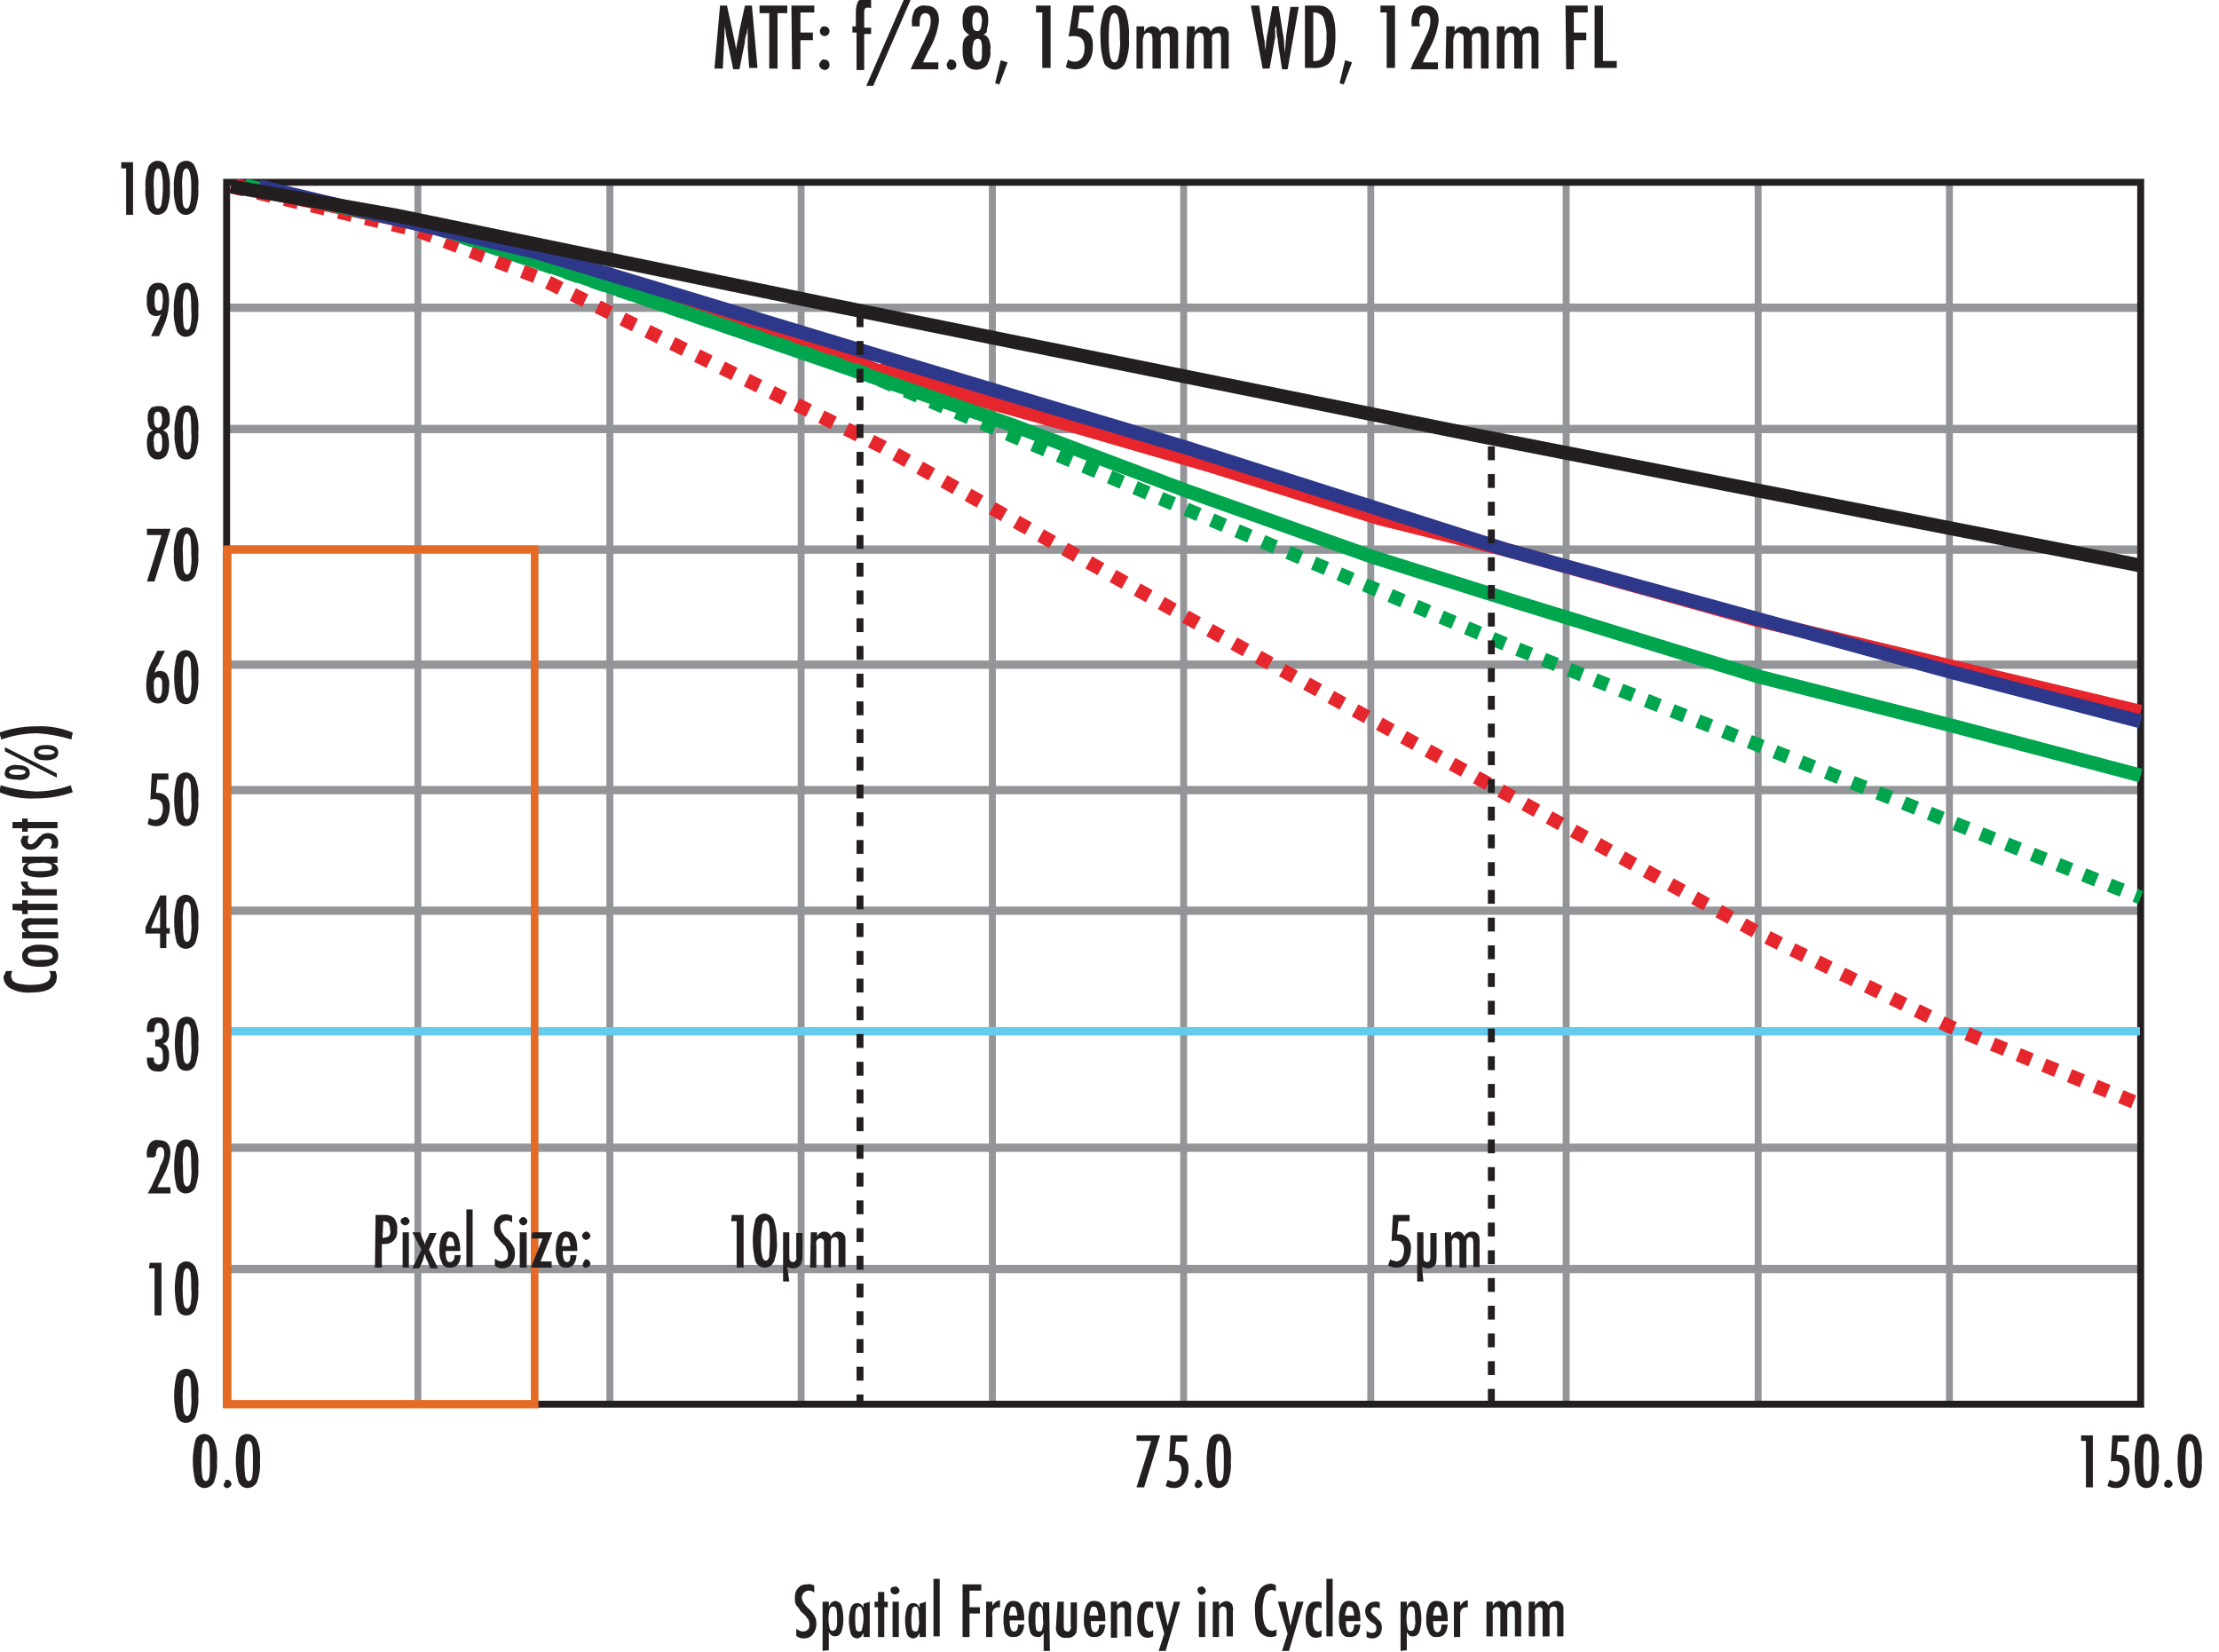 <?xml version="1.0" encoding="utf-8"?>
<!-- Generator: Adobe Illustrator 26.0.1, SVG Export Plug-In . SVG Version: 6.00 Build 0)  -->
<svg version="1.1" id="Layer_1" xmlns="http://www.w3.org/2000/svg" xmlns:xlink="http://www.w3.org/1999/xlink" x="0px" y="0px"
	 viewBox="0 0 320.2 238.4" style="enable-background:new 0 0 320.2 238.4;" xml:space="preserve">
<style type="text/css">
	.st0{fill:#D4D4D3;}
	.st1{fill:#939598;}
	.st2{fill:none;}
	.st3{fill:#231F20;}
	.st4{fill:#63CCED;}
	.st5{fill:#E46A25;}
	.st6{fill:none;stroke:#E6262C;stroke-width:1.998;stroke-miterlimit:10;}
	.st7{fill:none;stroke:#E5262D;stroke-width:1.998;stroke-miterlimit:10;stroke-dasharray:1.998,1.998;}
	.st8{fill:none;stroke:#00A54D;stroke-width:1.998;stroke-miterlimit:10;stroke-dasharray:1.998,1.998;}
	.st9{fill:none;stroke:#00A54E;stroke-width:1.998;stroke-miterlimit:10;}
	.st10{fill:none;stroke:#2D388B;stroke-width:1.998;stroke-miterlimit:10;}
	.st11{fill:none;stroke:#231F20;stroke-width:1.998;stroke-miterlimit:10;}
</style>
<g id="Layer_2_00000122706606411429766960000008157815081134959503_">
	<g id="Layer_2-2">
		<path class="st0" d="M281.3,202.6L281.3,202.6z"/>
		<rect x="280.8" y="26.4" class="st1" width="1" height="176.2"/>
		<path class="st0" d="M253.7,202.6L253.7,202.6z"/>
		<rect x="253.2" y="26.4" class="st1" width="1" height="176.2"/>
		<path class="st0" d="M226,202.6L226,202.6z"/>
		<rect x="225.5" y="26.4" class="st1" width="1" height="176.2"/>
		<path class="st0" d="M197.8,202.6L197.8,202.6z"/>
		<rect x="197.3" y="26.4" class="st1" width="1" height="176.2"/>
		<path class="st0" d="M170.8,202.6L170.8,202.6z"/>
		<rect x="170.3" y="26.4" class="st1" width="1" height="176.2"/>
		<path class="st0" d="M143.2,202.6L143.2,202.6z"/>
		<rect x="142.7" y="26.4" class="st1" width="1" height="176.2"/>
		<path class="st0" d="M115.6,202.6L115.6,202.6z"/>
		<rect x="115.1" y="26.4" class="st1" width="1" height="176.2"/>
		<path class="st0" d="M88,202.6L88,202.6z"/>
		<rect x="87.5" y="26.4" class="st1" width="1" height="176.2"/>
		<path class="st0" d="M60.4,202.6L60.4,202.6z"/>
		<rect x="59.8" y="26.4" class="st1" width="1" height="176.2"/>
		<line class="st2" x1="32.4" y1="44.4" x2="308.9" y2="44.4"/>
		<rect x="32.4" y="43.8" class="st1" width="276.4" height="1.2"/>
		<line class="st2" x1="308.9" y1="61.9" x2="32.4" y2="61.9"/>
		<rect x="32.4" y="61.3" class="st1" width="276.4" height="1.2"/>
		<line class="st2" x1="308.9" y1="79.3" x2="32.4" y2="79.3"/>
		<rect x="32.4" y="78.7" class="st1" width="276.4" height="1.2"/>
		<line class="st2" x1="308.9" y1="114" x2="32.4" y2="114"/>
		<rect x="32.4" y="113.4" class="st1" width="276.4" height="1.2"/>
		<line class="st2" x1="308.9" y1="131.4" x2="32.4" y2="131.4"/>
		<rect x="32.4" y="130.8" class="st1" width="276.4" height="1.2"/>
		<line class="st2" x1="308.9" y1="165.6" x2="32.4" y2="165.6"/>
		<rect x="32.4" y="165" class="st1" width="276.4" height="1.2"/>
		<line class="st2" x1="308.9" y1="95.9" x2="32.4" y2="95.9"/>
		<rect x="32.4" y="95.3" class="st1" width="276.4" height="1.2"/>
		<line class="st2" x1="308.9" y1="183.1" x2="32.4" y2="183.1"/>
		<rect x="32.4" y="182.5" class="st1" width="276.4" height="1.2"/>
		<path class="st3" d="M117.5,228.8v1c-0.2-0.2-0.5-0.3-0.8-0.3c-0.2,0-0.5,0.1-0.7,0.3c-0.2,0.2-0.3,0.5-0.3,0.7
			c0,0.2,0.1,0.5,0.2,0.7c0.1,0.1,0.2,0.3,0.3,0.4c0.1,0.1,0.3,0.4,0.6,0.6c0.3,0.3,0.6,0.7,0.8,1.1c0.2,0.3,0.2,0.7,0.2,1.1
			c0,0.5-0.2,1-0.5,1.4c-0.3,0.4-0.8,0.6-1.3,0.6c-0.4,0-0.8-0.1-1.1-0.4v-1c0.3,0.2,0.6,0.4,1,0.4c0.2,0,0.5-0.1,0.7-0.3
			c0.2-0.2,0.2-0.5,0.2-0.8c0-0.3-0.1-0.5-0.2-0.7c-0.1-0.1-0.2-0.2-0.3-0.4l-0.4-0.4c-0.3-0.2-0.5-0.5-0.6-0.7
			c-0.1-0.2-0.3-0.3-0.4-0.5c-0.2-0.3-0.2-0.7-0.2-1.1c0-0.5,0.1-1,0.5-1.4c0.3-0.4,0.8-0.5,1.2-0.5
			C116.8,228.5,117.2,228.6,117.5,228.8z"/>
		<path class="st3" d="M118.7,238.2v-7.1h0.9v0.7c0.1-0.2,0.2-0.4,0.4-0.6c0.2-0.1,0.3-0.2,0.5-0.2c0.4,0,0.8,0.3,0.9,0.6
			c0.2,0.6,0.3,1.3,0.3,2c0,0.7-0.1,1.3-0.3,1.9c-0.2,0.4-0.5,0.6-0.9,0.6c-0.3,0-0.5-0.1-0.7-0.3c-0.1-0.1-0.1-0.2-0.2-0.3v2.6
			L118.7,238.2z M120.8,233.6c0-0.5,0-0.9-0.1-1.4c0-0.2-0.2-0.4-0.5-0.4c-0.2,0-0.4,0.1-0.5,0.4c-0.2,0.9-0.2,1.8,0,2.7
			c0.1,0.3,0.2,0.4,0.5,0.4c0.2,0,0.4-0.2,0.5-0.4C120.8,234.5,120.8,234.1,120.8,233.6L120.8,233.6z"/>
		<path class="st3" d="M125.5,231.1v5.1h-0.9v-0.6c-0.1,0.2-0.2,0.4-0.4,0.6c-0.2,0.1-0.3,0.2-0.5,0.2c-0.4,0-0.8-0.3-0.9-0.6
			c-0.2-0.6-0.3-1.3-0.3-2c0-0.7,0.1-1.3,0.3-1.9c0.2-0.4,0.5-0.6,0.9-0.6c0.4,0,0.8,0.3,0.9,0.7v-0.6L125.5,231.1z M123.4,233.6
			c0,0.5,0,0.9,0.1,1.4c0,0.2,0.2,0.4,0.5,0.4c0.2,0,0.4-0.1,0.4-0.4c0.1-0.4,0.2-0.9,0.2-1.4c0-0.5,0-0.9-0.2-1.4
			c-0.1-0.3-0.2-0.4-0.4-0.4c-0.2,0-0.4,0.2-0.5,0.4C123.4,232.7,123.4,233.1,123.4,233.6z"/>
		<path class="st3" d="M126.7,229.7h0.9v1.4h0.5v0.8h-0.5v4.3h-0.9v-4.3h-0.5v-0.8h0.5L126.7,229.7z"/>
		<path class="st3" d="M129.2,228.9c0.2,0,0.3,0.1,0.4,0.2c0.1,0.1,0.2,0.3,0.2,0.4c0,0.2-0.1,0.3-0.2,0.4c-0.3,0.2-0.6,0.2-0.9,0
			c-0.1-0.1-0.2-0.3-0.2-0.5c0-0.2,0.1-0.3,0.2-0.4C128.9,229,129.1,228.9,129.2,228.9z M128.8,231.1h0.9v5.1h-0.9V231.1z"/>
		<path class="st3" d="M133.6,231.1v5.1h-0.9v-0.6c-0.1,0.2-0.2,0.4-0.4,0.6c-0.2,0.1-0.3,0.2-0.5,0.2c-0.4,0-0.8-0.3-0.9-0.6
			c-0.2-0.6-0.3-1.3-0.3-2c0-0.7,0.1-1.3,0.3-1.9c0.2-0.4,0.5-0.6,0.9-0.6c0.4,0,0.8,0.3,0.9,0.7v-0.6L133.6,231.1z M131.5,233.6
			c0,0.5,0,0.9,0.1,1.4c0,0.2,0.2,0.4,0.5,0.4c0.2,0,0.4-0.1,0.4-0.4c0.1-0.4,0.2-0.9,0.1-1.4c0-0.5,0-0.9-0.1-1.4
			c-0.1-0.3-0.2-0.4-0.4-0.4s-0.4,0.1-0.5,0.4C131.6,232.7,131.5,233.1,131.5,233.6z"/>
		<path class="st3" d="M134.7,227.8h0.9v8.3h-0.9V227.8z"/>
		<path class="st3" d="M138.9,228.6h2.7v0.9h-1.7v2.4h1.5v0.9h-1.5v3.4h-1V228.6z"/>
		<path class="st3" d="M142.3,231.1h0.9v0.6c0.1-0.2,0.3-0.4,0.5-0.6c0.2-0.1,0.4-0.2,0.6-0.2v1h-0.2c-0.3,0-0.5,0.1-0.7,0.3
			c-0.2,0.3-0.3,0.6-0.2,0.9v3.1h-0.9L142.3,231.1z"/>
		<path class="st3" d="M146.9,234.4h0.9c-0.1,1.2-0.6,1.8-1.5,1.8c-0.2,0-0.5,0-0.7-0.1c-0.2-0.1-0.4-0.3-0.5-0.5
			c-0.1-0.2-0.2-0.5-0.2-0.8c-0.1-0.4-0.1-0.8-0.1-1.2c0-0.7,0.1-1.4,0.4-2c0.2-0.4,0.7-0.7,1.1-0.6c1,0,1.5,0.9,1.5,2.7v0.1h-2.1
			c0,1.1,0.2,1.6,0.6,1.6S146.9,235.1,146.9,234.4z M146.8,233.1c0-0.3-0.1-0.7-0.2-1c-0.1-0.2-0.2-0.3-0.4-0.3
			c-0.2,0-0.4,0.1-0.4,0.3c-0.1,0.3-0.2,0.7-0.2,1H146.8z"/>
		<path class="st3" d="M151.5,238.2h-0.9v-2.6c-0.1,0.1-0.1,0.2-0.2,0.3c-0.1,0.1-0.1,0.1-0.2,0.2c-0.1,0-0.1,0.1-0.2,0.1
			c-0.1,0-0.2,0-0.3,0c-0.4,0-0.8-0.2-1-0.6c-0.2-0.6-0.3-1.3-0.3-1.9c0-0.7,0.1-1.4,0.3-2c0.1-0.4,0.5-0.6,0.9-0.6
			c0.2,0,0.4,0,0.5,0.2c0.2,0.2,0.3,0.4,0.4,0.6v-0.7h0.9L151.5,238.2z M149.4,233.6c0,0.5,0,0.9,0.1,1.4c0,0.2,0.2,0.4,0.5,0.4
			c0.2,0,0.4-0.1,0.4-0.4c0.1-0.4,0.2-0.9,0.1-1.4c0-0.5,0-0.9-0.1-1.4c-0.1-0.3-0.2-0.4-0.4-0.4c-0.2,0-0.4,0.2-0.5,0.4
			C149.4,232.7,149.4,233.1,149.4,233.6z"/>
		<path class="st3" d="M152.6,231.1h0.9v3.4c0,0.2,0,0.5,0.1,0.7c0.1,0.1,0.3,0.2,0.4,0.2c0.2,0,0.3,0,0.4-0.2
			c0.1-0.2,0.2-0.4,0.1-0.6v-3.4h0.9v3c0,0.5,0,1-0.1,1.4c-0.3,0.5-0.8,0.8-1.4,0.7c-0.4,0.1-0.9-0.1-1.2-0.4
			c-0.3-0.4-0.4-0.9-0.3-1.4L152.6,231.1z"/>
		<path class="st3" d="M158.6,234.4h0.9c-0.1,1.2-0.6,1.8-1.5,1.8c-0.2,0-0.5,0-0.7-0.1c-0.2-0.1-0.4-0.3-0.5-0.5
			c-0.1-0.3-0.2-0.5-0.3-0.8c-0.1-0.4-0.1-0.8-0.1-1.2c0-0.7,0.1-1.4,0.4-2c0.2-0.4,0.7-0.7,1.2-0.6c1,0,1.5,0.9,1.5,2.7v0.2h-2.1
			c0,1.1,0.2,1.6,0.6,1.6S158.6,235.1,158.6,234.4z M158.5,233.1c0-0.3-0.1-0.7-0.2-1c-0.1-0.2-0.3-0.3-0.6-0.3
			c-0.1,0-0.2,0.1-0.3,0.3c-0.1,0.3-0.2,0.7-0.2,1H158.5z"/>
		<path class="st3" d="M160.3,231.1h0.9v0.6c0.2-0.4,0.6-0.6,1-0.7c0.4,0,0.7,0.2,0.9,0.5c0.1,0.3,0.2,0.7,0.1,1v3.6h-0.9v-3.4
			c0-0.2,0-0.5-0.1-0.7c-0.1-0.1-0.2-0.1-0.4-0.1c-0.1,0-0.2,0-0.3,0.1c-0.1,0-0.1,0.1-0.2,0.2c-0.1,0.1-0.1,0.2-0.1,0.3
			c0,0.2,0,0.3,0,0.5v3.3h-0.9L160.3,231.1z"/>
		<path class="st3" d="M166.4,231.2v0.9c-0.1-0.1-0.3-0.2-0.5-0.2c-0.5,0-0.8,0.6-0.8,1.7s0.2,1.8,0.8,1.8c0.2,0,0.3-0.1,0.5-0.2
			v0.9c-0.2,0.1-0.5,0.2-0.8,0.2c-1,0-1.5-0.9-1.5-2.6c0-0.7,0.1-1.4,0.4-2c0.2-0.4,0.7-0.7,1.1-0.6
			C166,231,166.2,231.1,166.4,231.2z"/>
		<path class="st3" d="M166.7,231.1h1l0.8,3.5l0.9-3.5h0.9l-2.1,7.1h-1l0.8-2.5L166.7,231.1z"/>
		<path class="st3" d="M173.4,228.9c0.2,0,0.3,0.1,0.4,0.2c0.1,0.1,0.2,0.3,0.2,0.4c0,0.2-0.1,0.3-0.2,0.4c-0.1,0.1-0.3,0.2-0.4,0.2
			c-0.2,0-0.3-0.1-0.4-0.2c-0.1-0.1-0.2-0.3-0.2-0.5c0-0.2,0.1-0.3,0.2-0.4C173.1,229,173.3,228.9,173.4,228.9z M173,231.1h0.9v5.1
			h-0.9L173,231.1z"/>
		<path class="st3" d="M175,231.1h0.9v0.6c0.2-0.4,0.6-0.6,1-0.7c0.4,0,0.7,0.2,0.9,0.5c0.1,0.3,0.2,0.7,0.1,1v3.6H177v-3.4
			c0-0.2,0-0.5-0.1-0.7c-0.1-0.1-0.3-0.2-0.4-0.2c-0.1,0-0.2,0-0.3,0.1c-0.1,0-0.1,0.1-0.2,0.2c-0.1,0.1-0.1,0.2-0.1,0.3
			c0,0.2,0,0.3,0,0.5v3.3h-0.9L175,231.1z"/>
		<path class="st3" d="M184.1,228.7v0.9c-0.2-0.1-0.4-0.2-0.6-0.2c-0.2,0-0.4,0.1-0.6,0.2c-0.2,0.1-0.3,0.3-0.4,0.6
			c-0.1,0.3-0.2,0.6-0.2,0.9c-0.1,0.4-0.1,0.9-0.1,1.4c0,1.9,0.5,2.8,1.4,2.8c0.2,0,0.4-0.1,0.6-0.2v0.9c-0.3,0.1-0.5,0.2-0.8,0.2
			c-1.5,0-2.3-1.2-2.3-3.7c-0.1-1,0.1-2.1,0.6-3c0.3-0.6,1-1,1.7-1C183.6,228.5,183.8,228.6,184.1,228.7z"/>
		<path class="st3" d="M184.4,231.1h1.1l0.7,3.5l0.9-3.5h1l-2.1,7.1h-1l0.8-2.5L184.4,231.1z"/>
		<path class="st3" d="M190.7,231.2v0.9c-0.1-0.1-0.3-0.2-0.5-0.2c-0.5,0-0.8,0.6-0.8,1.7s0.2,1.8,0.8,1.8c0.2,0,0.3-0.1,0.5-0.2
			v0.9c-0.2,0.1-0.5,0.2-0.8,0.2c-1,0-1.5-0.9-1.5-2.6c0-0.7,0.1-1.4,0.4-2c0.2-0.4,0.7-0.7,1.1-0.6
			C190.2,231,190.4,231.1,190.7,231.2z"/>
		<path class="st3" d="M191.4,227.8h0.9v8.3h-0.9V227.8z"/>
		<path class="st3" d="M195.4,234.4h0.9c-0.1,1.2-0.6,1.8-1.5,1.8c-0.2,0-0.5,0-0.7-0.1c-0.2-0.1-0.4-0.3-0.5-0.5
			c-0.1-0.3-0.2-0.5-0.3-0.8c-0.1-0.4-0.1-0.8-0.1-1.2c0-0.7,0.1-1.4,0.4-2c0.2-0.4,0.7-0.7,1.2-0.6c1,0,1.5,0.9,1.5,2.7v0.2h-2.1
			c0,1.1,0.2,1.6,0.6,1.6S195.4,235.1,195.4,234.4z M195.4,233.1c0-0.3-0.1-0.7-0.2-1c-0.1-0.2-0.3-0.3-0.6-0.3
			c-0.1,0-0.2,0.1-0.3,0.3c-0.1,0.3-0.2,0.7-0.2,1H195.4z"/>
		<path class="st3" d="M199.1,231.2v0.9c-0.2-0.2-0.5-0.2-0.7-0.2c-0.1,0-0.2,0-0.2,0c-0.1,0-0.1,0.1-0.2,0.1
			c-0.1,0.1-0.1,0.1-0.1,0.2c0,0.1,0,0.1-0.1,0.2c0,0.2,0.2,0.5,0.7,0.9l0.4,0.4c0.1,0.1,0.2,0.2,0.3,0.3c0.1,0.2,0.2,0.5,0.2,0.8
			c0,0.4-0.1,0.9-0.4,1.2c-0.3,0.3-0.6,0.4-1,0.4c-0.3,0-0.6-0.1-0.8-0.2v-0.9c0.2,0.2,0.5,0.3,0.8,0.3c0.3,0,0.6-0.2,0.6-0.5
			c0-0.1,0-0.1,0-0.2c0-0.1,0-0.3-0.1-0.4c0-0.1-0.1-0.1-0.2-0.2c-0.1-0.1-0.2-0.2-0.3-0.2c-0.3-0.2-0.6-0.5-0.8-0.8
			c-0.1-0.2-0.2-0.5-0.2-0.8c0-0.4,0.1-0.7,0.4-1c0.3-0.3,0.6-0.4,1-0.4C198.5,231,198.8,231.1,199.1,231.2z"/>
		<path class="st3" d="M202.1,238.2v-7.1h0.9v0.7c0.1-0.2,0.2-0.4,0.4-0.6c0.2-0.1,0.3-0.2,0.5-0.2c0.4,0,0.8,0.3,0.9,0.6
			c0.2,0.6,0.3,1.3,0.3,2c0,0.7-0.1,1.3-0.3,1.9c-0.2,0.4-0.5,0.6-0.9,0.6c-0.2,0-0.4,0-0.5-0.1c-0.1-0.1-0.1-0.1-0.2-0.2
			c-0.1-0.1-0.1-0.2-0.2-0.3v2.6L202.1,238.2z M204.2,233.6c0-0.5,0-0.9-0.1-1.4c0-0.2-0.2-0.4-0.5-0.4c-0.2,0-0.4,0.1-0.5,0.4
			c-0.2,0.9-0.2,1.8,0,2.7c0.1,0.3,0.2,0.4,0.5,0.4s0.4-0.1,0.5-0.4C204.2,234.5,204.3,234.1,204.2,233.6L204.2,233.6z"/>
		<path class="st3" d="M208,234.4h0.9c-0.1,1.2-0.6,1.8-1.5,1.8c-0.2,0-0.5,0-0.7-0.1c-0.2-0.1-0.4-0.3-0.5-0.5
			c-0.1-0.3-0.2-0.5-0.3-0.8c-0.1-0.4-0.1-0.8-0.1-1.2c0-0.7,0.1-1.4,0.4-2c0.2-0.4,0.7-0.7,1.2-0.6c1,0,1.5,0.9,1.5,2.7v0.2h-2.1
			c0,1.1,0.2,1.6,0.6,1.6S208,235.1,208,234.4z M208,233.1c0-0.3-0.1-0.7-0.2-1c-0.1-0.2-0.2-0.3-0.4-0.3c-0.2,0-0.3,0.1-0.4,0.3
			c-0.1,0.3-0.2,0.7-0.2,1H208z"/>
		<path class="st3" d="M209.8,231.1h0.9v0.6c0.1-0.2,0.3-0.4,0.5-0.6c0.2-0.1,0.4-0.2,0.6-0.2v1h-0.2c-0.3,0-0.5,0.1-0.7,0.3
			c-0.2,0.3-0.2,0.6-0.2,0.9v3.1h-0.9L209.8,231.1z"/>
		<path class="st3" d="M214.5,231.1h0.9v0.6c0.2-0.4,0.6-0.7,1-0.7c0.4,0,0.8,0.3,0.9,0.7c0.2-0.4,0.6-0.7,1.1-0.7
			c0.5-0.1,1,0.3,1.1,0.9c0,0.1,0,0.1,0,0.2v4h-0.9v-3.3c0-0.3,0-0.5-0.1-0.8c-0.1-0.1-0.2-0.2-0.4-0.2c-0.2,0-0.4,0.1-0.5,0.2
			c-0.1,0.2-0.1,0.5-0.1,0.8v3.3h-1v-3.3c0-0.1,0-0.3,0-0.4c0-0.1,0-0.2-0.1-0.3c0-0.1-0.1-0.1-0.2-0.2c-0.2-0.1-0.5,0-0.7,0.2
			c-0.1,0.2-0.2,0.5-0.1,0.7v3.3h-0.9L214.5,231.1z"/>
		<path class="st3" d="M220.6,231.1h0.9v0.6c0.2-0.4,0.6-0.7,1-0.7c0.4,0,0.8,0.3,0.9,0.7c0.2-0.4,0.6-0.7,1.1-0.7
			c0.5-0.1,1,0.3,1.1,0.9c0,0.1,0,0.1,0,0.2v4h-0.9v-3.3c0-0.3,0-0.5-0.1-0.8c-0.1-0.1-0.2-0.2-0.4-0.2c-0.2,0-0.4,0.1-0.5,0.2
			c-0.1,0.2-0.1,0.5-0.1,0.8v3.3h-1v-3.3c0-0.2,0-0.3,0-0.4c0-0.1,0-0.2-0.1-0.3c0-0.1-0.1-0.1-0.2-0.2c-0.2-0.1-0.5,0-0.7,0.2
			c-0.1,0.2-0.2,0.5-0.1,0.7v3.3h-0.9L220.6,231.1z"/>
		<path class="st3" d="M0.9,140.1h0.9c-0.1,0.2-0.2,0.4-0.2,0.7c0,0.2,0.1,0.4,0.2,0.6c0.1,0.2,0.3,0.3,0.5,0.4
			c0.3,0.1,0.6,0.2,0.9,0.2c0.4,0.1,0.9,0.1,1.3,0.1c1.9,0,2.8-0.5,2.8-1.4c0-0.2-0.1-0.4-0.2-0.6h0.9c0.1,0.3,0.2,0.5,0.2,0.8
			c0,1.5-1.2,2.3-3.7,2.3c-1,0.1-2.1-0.1-3-0.6c-0.6-0.3-1-1-1-1.7C0.7,140.6,0.7,140.4,0.9,140.1z"/>
		<path class="st3" d="M5.8,136.3c1.7,0,2.6,0.5,2.6,1.6s-0.9,1.6-2.6,1.6s-2.6-0.5-2.6-1.6c0-0.2,0-0.5,0.2-0.7
			c0.1-0.2,0.3-0.4,0.5-0.5c0.3-0.1,0.5-0.2,0.8-0.3C5,136.3,5.4,136.3,5.8,136.3z M5.8,137.3c-0.5,0-0.9,0-1.4,0.1
			c-0.2,0-0.4,0.2-0.4,0.5c0,0.2,0.1,0.4,0.4,0.5c0.4,0.1,0.9,0.2,1.4,0.1c0.5,0,0.9,0,1.4-0.1c0.3-0.1,0.4-0.2,0.4-0.5
			c0-0.2-0.2-0.4-0.4-0.5C6.7,137.3,6.2,137.3,5.8,137.3L5.8,137.3z"/>
		<path class="st3" d="M3.2,135.4v-0.9h0.6c-0.4-0.2-0.6-0.6-0.7-1c0-0.4,0.2-0.7,0.5-0.9c0.3-0.1,0.7-0.2,1.1-0.1h3.6v0.9H4.9
			c-0.2,0-0.5,0-0.7,0.1c-0.2,0.1-0.2,0.2-0.2,0.4c0,0.1,0,0.2,0.1,0.3c0,0.1,0.1,0.1,0.2,0.2c0.1,0.1,0.2,0.1,0.3,0.1
			c0.2,0,0.3,0,0.5,0h3.3v0.9L3.2,135.4z"/>
		<path class="st3" d="M1.8,131.3v-0.9h1.4v-0.5H4v0.5h4.3v0.9H4v0.6H3.2v-0.5L1.8,131.3z"/>
		<path class="st3" d="M3.2,129.2v-0.9h0.6c-0.2-0.1-0.4-0.3-0.6-0.5c-0.1-0.2-0.2-0.4-0.2-0.6h1c0,0.1,0,0.1,0,0.2
			c0,0.3,0.1,0.5,0.3,0.7c0.3,0.2,0.6,0.2,0.9,0.2h3v0.9H3.2z"/>
		<path class="st3" d="M3.2,123.6h5.1v0.9H7.6c0.2,0.1,0.4,0.2,0.6,0.4c0.1,0.2,0.2,0.3,0.2,0.5c0,0.4-0.3,0.8-0.6,0.9
			c-0.6,0.2-1.3,0.3-2,0.3c-0.7,0-1.3-0.1-1.9-0.3c-0.4-0.2-0.6-0.5-0.6-0.9c0-0.4,0.3-0.8,0.7-0.9H3.2V123.6z M5.7,125.7
			c0.5,0,0.9,0,1.4-0.1c0.2,0,0.4-0.2,0.4-0.5c0-0.2-0.1-0.4-0.4-0.5c-0.4-0.1-0.9-0.2-1.3-0.1c-0.5,0-0.9,0-1.4,0.1
			c-0.3,0.1-0.4,0.2-0.4,0.5c0,0.2,0.2,0.4,0.4,0.5C4.8,125.7,5.3,125.7,5.7,125.7z"/>
		<path class="st3" d="M3.3,120.6h0.9C4.1,120.8,4,121,4,121.3c0,0.1,0,0.2,0,0.2c0,0.1,0.1,0.1,0.1,0.2c0.1,0.1,0.1,0.1,0.2,0.1
			c0.1,0,0.1,0,0.2,0c0.2,0,0.5-0.2,0.9-0.7c0.1-0.2,0.2-0.3,0.4-0.4c0.1-0.1,0.2-0.2,0.3-0.3c0.2-0.1,0.5-0.2,0.8-0.2
			c0.4,0,0.8,0.1,1.1,0.4c0.3,0.3,0.4,0.6,0.4,1c0,0.3-0.1,0.6-0.2,0.8H7.2c0.2-0.2,0.3-0.5,0.3-0.8c0-0.3-0.2-0.6-0.5-0.6
			c-0.1,0-0.1,0-0.2,0c-0.1,0-0.3,0-0.4,0.1c-0.1,0-0.1,0.1-0.2,0.2c-0.1,0.1-0.2,0.2-0.2,0.3c-0.2,0.3-0.5,0.6-0.8,0.8
			c-0.2,0.1-0.5,0.2-0.8,0.2c-0.4,0-0.7-0.1-1-0.4c-0.3-0.3-0.4-0.6-0.4-1C3.1,121.1,3.2,120.8,3.3,120.6z"/>
		<path class="st3" d="M1.8,119.5v-0.9h1.4v-0.5H4v0.5h4.3v0.9H4v0.5H3.2v-0.5H1.8z"/>
		<path class="st3" d="M-0.1,114.3l0.2-1c1.6,0.5,3.3,0.8,5,0.9c1.7,0,3.5-0.3,5.1-0.9l0.3,1c-1.7,0.6-3.5,0.9-5.3,0.9
			C3.4,115.3,1.6,115-0.1,114.3z"/>
		<path class="st3" d="M2.5,110.4c1.2,0,1.8,0.4,1.8,1.1c0,0.3-0.1,0.6-0.4,0.8c-0.4,0.2-0.9,0.3-1.4,0.2c-0.5,0-0.9-0.1-1.4-0.2
			c-0.3-0.2-0.5-0.5-0.4-0.8c0-0.3,0.2-0.7,0.4-0.8C1.6,110.4,2.1,110.3,2.5,110.4z M0.7,108.4v-0.6l7.5,3.8v0.6L0.7,108.4z
			 M2.5,111c-0.3,0-0.6,0-0.9,0.1c-0.2,0.1-0.3,0.2-0.3,0.3s0.1,0.2,0.3,0.3c0.3,0.1,0.6,0.1,0.9,0.1c0.3,0,0.6,0,0.9-0.1
			c0.2-0.1,0.3-0.2,0.3-0.3s-0.1-0.2-0.3-0.3C3.1,111.1,2.8,111,2.5,111z M6.7,107.5c1.2,0,1.7,0.4,1.7,1.1c0,0.3-0.1,0.6-0.4,0.8
			c-0.4,0.2-0.9,0.3-1.3,0.3c-1.2,0-1.8-0.3-1.8-1.1S5.5,107.5,6.7,107.5z M6.7,108.1c-0.3,0-0.6,0-0.9,0.1
			c-0.2,0.1-0.3,0.2-0.3,0.3s0.1,0.2,0.3,0.3c0.3,0.1,0.6,0.1,0.9,0.1c0.3,0,0.6,0,0.9-0.1c0.2-0.1,0.3-0.2,0.3-0.3
			S7.4,108.1,6.7,108.1L6.7,108.1z"/>
		<path class="st3" d="M10.5,105.7l-0.2,1c-1.6-0.5-3.3-0.8-4.9-0.9c-1.8,0-3.5,0.3-5.2,0.9l-0.3-1c1.7-0.6,3.5-0.9,5.3-0.9
			C7,104.7,8.8,105,10.5,105.7z"/>
		<path class="st3" d="M28.6,201.5c0.1,1-0.1,2-0.4,2.9c-0.3,0.7-1.2,1.1-1.9,0.8c-0.3-0.1-0.6-0.4-0.8-0.8c-0.5-2-0.5-4,0-6
			c0.3-0.7,1.1-1.1,1.9-0.8c0.3,0.1,0.6,0.4,0.7,0.7C28.6,199.3,28.7,200.4,28.6,201.5z M27.6,201.5c0-0.8,0-1.6-0.1-2.4
			c-0.1-0.4-0.3-0.6-0.5-0.6s-0.4,0.2-0.5,0.6c-0.2,1.5-0.2,3.1,0,4.6c0.1,0.4,0.3,0.6,0.5,0.6s0.4-0.2,0.5-0.6
			C27.6,203,27.7,202.2,27.6,201.5L27.6,201.5z"/>
		<path class="st3" d="M31.3,210.9c0.1,1-0.1,2-0.4,2.9c-0.3,0.7-1.2,1.1-1.9,0.8c-0.3-0.1-0.6-0.4-0.8-0.8c-0.5-2-0.5-4,0-6
			c0.2-0.6,0.7-0.9,1.3-0.9c0.5,0,1,0.3,1.3,0.8C31.3,208.7,31.4,209.8,31.3,210.9z M30.3,210.9c0-0.8,0-1.6-0.1-2.4
			c-0.1-0.4-0.3-0.6-0.5-0.6s-0.4,0.2-0.5,0.6c-0.2,1.5-0.2,3.1,0,4.6c0.1,0.4,0.3,0.6,0.5,0.6s0.4-0.2,0.5-0.6
			C30.3,212.4,30.3,211.7,30.3,210.9L30.3,210.9z"/>
		<path class="st3" d="M32.8,213.5c0.2,0,0.3,0.1,0.4,0.2c0.1,0.1,0.2,0.3,0.2,0.4c0,0.2-0.1,0.3-0.2,0.4c-0.1,0.1-0.3,0.2-0.4,0.2
			c-0.1,0-0.2,0-0.2,0c-0.1-0.1-0.3-0.2-0.3-0.3c0-0.1,0-0.2,0-0.2c0-0.2,0.1-0.3,0.2-0.4C32.4,213.6,32.6,213.5,32.8,213.5z"/>
		<path class="st3" d="M37.5,210.9c0.1,1-0.1,2-0.4,2.9c-0.3,0.7-1.2,1.1-1.9,0.8c-0.3-0.1-0.6-0.4-0.8-0.8c-0.5-2-0.5-4,0-6
			c0.2-0.6,0.7-0.9,1.3-0.9c0.5,0,1,0.3,1.3,0.8C37.5,208.7,37.6,209.8,37.5,210.9z M36.5,210.9c0-0.8,0-1.6-0.1-2.4
			c-0.1-0.4-0.3-0.6-0.5-0.6s-0.4,0.2-0.5,0.6c-0.2,1.5-0.2,3.1,0,4.6c0.1,0.4,0.3,0.6,0.5,0.6s0.4-0.2,0.5-0.6
			C36.5,212.4,36.5,211.7,36.5,210.9L36.5,210.9z"/>
		<path class="st3" d="M164,207.1h3.4l-2.3,7.5H164l2.1-6.7H164V207.1z"/>
		<path class="st3" d="M168.9,207.1h2.4v0.9h-1.6l-0.2,1.9h0.1c0.3,0,0.5,0,0.8,0.1c0.2,0.1,0.4,0.2,0.6,0.4
			c0.2,0.2,0.3,0.4,0.4,0.7c0.1,0.3,0.1,0.6,0.1,0.9c0,0.7-0.2,1.4-0.6,2c-0.4,0.5-0.9,0.7-1.5,0.7c-0.4,0-0.8-0.1-1.2-0.3l0.3-0.9
			c0.3,0.2,0.6,0.2,0.9,0.3c0.3,0,0.6-0.2,0.8-0.4c0.2-0.4,0.3-0.8,0.3-1.2c0-1-0.4-1.4-1.2-1.4c-0.2,0-0.4,0-0.6,0.1L168.9,207.1z"
			/>
		<path class="st3" d="M172.9,213.5c0.2,0,0.3,0.1,0.4,0.2c0.1,0.1,0.2,0.3,0.2,0.4c0,0.2-0.1,0.3-0.2,0.4c-0.1,0.1-0.3,0.2-0.4,0.2
			c-0.1,0-0.2,0-0.2,0c-0.1-0.1-0.3-0.2-0.3-0.3c0-0.1,0-0.2,0-0.2c0-0.2,0.1-0.3,0.2-0.4C172.6,213.6,172.7,213.5,172.9,213.5z"/>
		<path class="st3" d="M177.6,210.9c0.1,1-0.1,2-0.4,2.9c-0.3,0.7-1.2,1.1-1.9,0.8c-0.3-0.1-0.6-0.4-0.8-0.8c-0.5-2-0.5-4,0-6
			c0.2-0.6,0.7-0.9,1.3-0.9c0.5,0,1,0.3,1.3,0.8C177.6,208.7,177.7,209.8,177.6,210.9z M176.6,210.9c0-0.8,0-1.6-0.1-2.4
			c-0.1-0.4-0.3-0.6-0.5-0.6s-0.4,0.2-0.5,0.6c-0.2,1.5-0.2,3.1,0,4.6c0.1,0.4,0.3,0.6,0.5,0.6s0.4-0.2,0.5-0.6
			C176.6,212.4,176.6,211.7,176.6,210.9L176.6,210.9z"/>
		<path class="st3" d="M300.3,207.1h1.7v7.5h-1v-6.7h-0.7L300.3,207.1z"/>
		<path class="st3" d="M304.8,207.1h2.4v0.9h-1.6l-0.2,1.9h0.1c0.3,0,0.5,0,0.8,0.1c0.2,0.1,0.4,0.2,0.6,0.4
			c0.2,0.2,0.3,0.4,0.3,0.7c0.1,0.3,0.1,0.6,0.1,0.9c0,0.7-0.2,1.4-0.5,2c-0.4,0.5-0.9,0.7-1.5,0.7c-0.4,0-0.8-0.1-1.2-0.3l0.3-0.9
			c0.3,0.2,0.6,0.2,0.9,0.3c0.3,0,0.6-0.2,0.8-0.4c0.2-0.4,0.3-0.8,0.3-1.2c0-1-0.4-1.4-1.2-1.4c-0.2,0-0.4,0-0.6,0.1L304.8,207.1z"
			/>
		<path class="st3" d="M311.5,210.9c0.1,1-0.1,2-0.4,2.9c-0.3,0.7-1.2,1.1-1.9,0.8c-0.3-0.1-0.6-0.4-0.8-0.8c-0.5-2-0.5-4,0-6
			c0.2-0.6,0.7-0.9,1.3-0.9c0.5,0,1,0.3,1.3,0.8C311.4,208.7,311.6,209.8,311.5,210.9z M310.5,210.9c0-0.8,0-1.6-0.1-2.4
			c-0.1-0.4-0.3-0.6-0.5-0.6s-0.4,0.2-0.5,0.6c-0.2,1.5-0.2,3.1,0,4.6c0.1,0.4,0.3,0.6,0.5,0.6s0.4-0.2,0.5-0.6
			C310.4,212.4,310.5,211.7,310.5,210.9L310.5,210.9z"/>
		<path class="st3" d="M312.9,213.5c0.2,0,0.3,0.1,0.4,0.2c0.1,0.1,0.2,0.3,0.2,0.4c0,0.2-0.1,0.3-0.2,0.4c-0.2,0.2-0.4,0.2-0.7,0.1
			c-0.1,0-0.1-0.1-0.2-0.1c-0.1-0.1-0.1-0.1-0.1-0.2c0-0.1,0-0.2,0-0.2c0-0.2,0.1-0.3,0.2-0.4C312.6,213.5,312.7,213.5,312.9,213.5z
			"/>
		<path class="st3" d="M317.7,210.9c0.1,1-0.1,2-0.4,2.9c-0.3,0.7-1.2,1.1-1.9,0.8c-0.3-0.1-0.6-0.4-0.8-0.8c-0.5-2-0.5-4,0-6
			c0.2-0.6,0.7-0.9,1.3-0.9c0.5,0,1,0.3,1.3,0.8C317.6,208.7,317.8,209.8,317.7,210.9z M316.7,210.9c0-0.8,0-1.6-0.2-2.4
			c-0.1-0.4-0.3-0.6-0.5-0.6s-0.4,0.2-0.5,0.6c-0.2,1.5-0.2,3.1,0,4.6c0.1,0.4,0.3,0.6,0.5,0.6s0.4-0.2,0.5-0.6
			C316.7,212.4,316.7,211.7,316.7,210.9L316.7,210.9z"/>
		<g>
			<defs>
				<rect id="SVGID_1_" x="32.8" y="25.9" width="276" height="176.5"/>
			</defs>
			<clipPath id="SVGID_00000038385045314982153050000010983013540702740410_">
				<use xlink:href="#SVGID_1_"  style="overflow:visible;"/>
			</clipPath>
		</g>
		<path class="st3" d="M309.4,203.1H32.2V25.8h277.2V203.1z M33.2,202.1h275.2V26.8H33.2L33.2,202.1z"/>
		<rect x="32.4" y="148.2" class="st4" width="276.4" height="1.2"/>
		<path class="st5" d="M77.8,203.2H32.2V78.7h45.5V203.2z M33.4,202h43.2V79.8H33.4L33.4,202z"/>
		<path class="st3" d="M103.9,0.8h1l0.8,3.7c0.1,0.5,0.2,0.9,0.3,1.4s0.2,1,0.2,1.5c0-0.1,0-0.1,0-0.2c0,0,0-0.1,0-0.1l0.2-1l0.2-1
			l0.1-0.7l0.8-3.6h1l0.8,9h-1.2l-0.2-3c0-0.2,0-0.3,0-0.4V6.2V4.9V3.8v0c0,0,0-0.1,0-0.1v0.2c0,0.2-0.1,0.4-0.1,0.6s0,0.3-0.1,0.4
			l-0.2,0.8L107.5,6l-0.8,4h-0.9l-0.7-3.4c-0.1-0.4-0.2-0.9-0.3-1.4s-0.1-0.9-0.2-1.5l-0.3,6.2h-1.2L103.9,0.8z"/>
		<path class="st3" d="M109.6,0.8h4v1.1h-1.4v8H111v-8h-1.4V0.8z"/>
		<path class="st3" d="M114.2,0.8h3.3v1h-2v2.9h1.8v1.1h-1.8V10h-1.2L114.2,0.8z"/>
		<path class="st3" d="M119,3.8c0.2,0,0.4,0.1,0.5,0.2c0.1,0.1,0.2,0.3,0.2,0.5c0,0.2-0.1,0.4-0.2,0.5c-0.1,0.1-0.3,0.2-0.5,0.2
			c-0.2,0-0.4-0.1-0.5-0.2c-0.1-0.1-0.2-0.3-0.2-0.5c0-0.2,0.1-0.4,0.2-0.5C118.6,3.8,118.8,3.8,119,3.8z M119,8.6
			c0.4,0,0.7,0.3,0.7,0.8c0,0.2-0.1,0.4-0.2,0.5c-0.1,0.1-0.3,0.2-0.5,0.2c-0.1,0-0.2,0-0.3-0.1c-0.1,0-0.2-0.1-0.2-0.1
			c-0.1-0.1-0.1-0.1-0.2-0.2c0-0.1-0.1-0.2-0.1-0.3c0-0.2,0.1-0.4,0.2-0.5C118.6,8.6,118.8,8.5,119,8.6z"/>
		<path class="st3" d="M122.9,3.8h0.6V1.7c0-0.5,0.1-1,0.3-1.5c0.3-0.3,0.7-0.5,1.1-0.4c0.3,0,0.5,0.1,0.8,0.2v1.2
			c-0.1-0.1-0.3-0.1-0.5-0.1c-0.2,0-0.3,0-0.4,0.2c-0.1,0.2-0.1,0.4-0.1,0.6v2.1h1v0.9h-1v5.2h-1.1V4.7h-0.6V3.8z"/>
		<path class="st3" d="M130.4,0h1l-5.4,12.4h-1L130.4,0z"/>
		<path class="st3" d="M132.8,3.8h-1.2V3.5c-0.1-0.7,0.1-1.5,0.4-2.1c0.4-0.4,0.9-0.7,1.5-0.6c1.3,0,2,0.7,2,2.2
			c-0.2,1.5-0.7,3-1.5,4.3l-0.7,1.4v0.1l-0.1,0.2h2.2v1h-4l0.4-0.9l0.9-1.8c0.3-0.7,0.6-1.2,0.8-1.7s0.4-0.8,0.5-1.1
			c0.2-0.5,0.3-1,0.3-1.5c0-0.8-0.3-1.1-0.8-1.1s-0.8,0.5-0.8,1.4V3.8z"/>
		<path class="st3" d="M137.3,8.6c0.4,0,0.7,0.3,0.7,0.8c0,0.2-0.1,0.4-0.2,0.5c-0.1,0.1-0.3,0.2-0.5,0.2c-0.1,0-0.2,0-0.3-0.1
			c-0.1,0-0.2-0.1-0.2-0.1c-0.1-0.1-0.1-0.1-0.1-0.2c0-0.1-0.1-0.2-0.1-0.3c0-0.2,0.1-0.4,0.2-0.5C136.9,8.6,137.1,8.5,137.3,8.6z"
			/>
		<path class="st3" d="M141.9,5c0.4,0.1,0.7,0.4,0.8,0.7c0.2,0.5,0.3,1,0.2,1.6c0.1,0.7-0.1,1.4-0.5,2.1c-0.7,0.8-2,0.9-2.8,0.2
			c-0.1-0.1-0.1-0.1-0.2-0.2c-0.4-0.6-0.5-1.3-0.5-2.1c0-0.5,0-1.1,0.2-1.6c0.2-0.3,0.5-0.6,0.8-0.7c-0.3-0.1-0.6-0.4-0.8-0.7
			c-0.2-0.4-0.2-0.9-0.2-1.3c0-0.3,0-0.7,0.1-1c0.1-0.3,0.2-0.5,0.3-0.7c0.2-0.2,0.4-0.3,0.6-0.4c0.3-0.1,0.6-0.1,0.8-0.1
			c0.3,0,0.6,0,0.9,0.1c0.2,0.1,0.4,0.2,0.6,0.4c0.2,0.2,0.3,0.4,0.3,0.7c0.1,0.3,0.1,0.7,0.1,1c0,0.5-0.1,0.9-0.2,1.3
			C142.5,4.6,142.2,4.9,141.9,5z M141.7,7.4c0-0.3,0-0.5,0-0.8c0-0.2-0.1-0.4-0.1-0.6c0-0.1-0.1-0.2-0.2-0.3
			c-0.1-0.1-0.2-0.1-0.3-0.1c-0.3,0-0.5,0.2-0.6,0.4c-0.1,0.4-0.2,0.9-0.2,1.3c0,1,0.2,1.6,0.8,1.6S141.7,8.4,141.7,7.4L141.7,7.4z
			 M141.7,3.1c0-0.8-0.2-1.3-0.7-1.3s-0.7,0.4-0.7,1.3s0.2,1.4,0.7,1.4S141.6,4,141.7,3.1L141.7,3.1z"/>
		<path class="st3" d="M144.4,8.7l1,0.3l-1.2,3.2l-0.6-0.2L144.4,8.7z"/>
		<path class="st3" d="M149.5,0.8h2.1v9h-1.2v-8h-0.9L149.5,0.8z"/>
		<path class="st3" d="M154.9,0.8h2.9v1h-2l-0.3,2.3h0.1c0.3,0,0.6,0,0.9,0.2c0.3,0.1,0.5,0.3,0.7,0.5c0.2,0.2,0.3,0.5,0.4,0.8
			c0.1,0.4,0.1,0.7,0.1,1.1c0,0.9-0.2,1.7-0.7,2.4c-0.4,0.6-1.1,0.9-1.8,0.9c-0.5,0-1-0.1-1.4-0.3l0.3-1.1c0.3,0.2,0.6,0.3,1,0.3
			c0.4,0,0.8-0.2,1-0.5c0.3-0.4,0.4-0.9,0.4-1.5c0-1.2-0.5-1.7-1.5-1.7c-0.3,0-0.5,0-0.8,0.1L154.9,0.8z"/>
		<path class="st3" d="M162.9,5.5c0.1,1.2-0.1,2.4-0.5,3.5c-0.4,0.9-1.4,1.3-2.2,0.9c-0.4-0.2-0.8-0.5-0.9-0.9
			c-0.4-1.2-0.5-2.4-0.5-3.6c-0.1-1.2,0.1-2.4,0.5-3.6c0.4-0.9,1.4-1.3,2.2-0.9c0.4,0.2,0.7,0.4,0.9,0.8
			C162.8,2.9,163,4.2,162.9,5.5z M161.6,5.5c0-1,0-1.9-0.2-2.8c-0.1-0.5-0.3-0.8-0.6-0.8s-0.5,0.3-0.6,0.8C160,3.5,160,4.5,160,5.4
			c0,0.9,0,1.9,0.2,2.8c0.1,0.5,0.3,0.8,0.6,0.8s0.5-0.2,0.6-0.8C161.6,7.3,161.7,6.4,161.6,5.5L161.6,5.5z"/>
		<path class="st3" d="M164,3.8h1.1v0.8c0.2-0.5,0.7-0.8,1.2-0.8c0.5,0,1,0.3,1.1,0.8c0.2-0.5,0.7-0.8,1.3-0.8c0.4,0,0.7,0.1,1,0.3
			c0.2,0.3,0.4,0.6,0.3,1v4.8h-1.2v-4c0-0.3,0-0.6-0.1-0.9c-0.1-0.2-0.3-0.3-0.5-0.2c-0.2,0-0.4,0.1-0.6,0.2
			c-0.1,0.3-0.2,0.6-0.1,0.9v4h-1.2v-4c0-0.2,0-0.4,0-0.5c0-0.1-0.1-0.2-0.1-0.4c0-0.1-0.1-0.2-0.2-0.2c-0.1,0-0.2-0.1-0.3-0.1
			c-0.2,0-0.4,0.1-0.6,0.3c-0.1,0.3-0.2,0.6-0.2,0.9v4H164V3.8z"/>
		<path class="st3" d="M171.3,3.8h1.1v0.8c0.2-0.5,0.7-0.8,1.2-0.8c0.5,0,1,0.3,1.1,0.8c0.2-0.5,0.7-0.8,1.3-0.8
			c0.4,0,0.7,0.1,1,0.3c0.2,0.3,0.4,0.6,0.3,1v4.8h-1.1v-4c0-0.3,0-0.6-0.1-0.9c-0.1-0.2-0.3-0.3-0.5-0.2c-0.2,0-0.4,0.1-0.6,0.2
			c-0.1,0.3-0.2,0.6-0.1,0.9v4h-1.2v-4c0-0.2,0-0.4,0-0.5c0-0.1-0.1-0.2-0.1-0.4c0-0.1-0.1-0.2-0.2-0.2c-0.1,0-0.2-0.1-0.3-0.1
			c-0.2,0-0.4,0.1-0.6,0.3c-0.1,0.3-0.2,0.6-0.2,0.9v4h-1.1L171.3,3.8z"/>
		<path class="st3" d="M180.5,0.8h1.2l0.6,4.2l0.1,0.6c0.1,0.3,0.1,0.6,0.1,0.9l0.1,0.8c0,0,0,0.1,0,0.1c0,0.1,0,0.1,0,0.2V7.4
			c0-0.5,0.1-1,0.1-1.4c0.1-0.4,0.1-0.8,0.2-1.2l0.7-3.9h0.9l0.6,3.8c0.1,0.6,0.2,1.1,0.2,1.6s0.1,0.9,0.1,1.4
			c0-0.5,0.1-0.9,0.1-1.3s0.1-0.8,0.1-1.3l0.1-0.6l0.5-3.5h1.2l-1.6,9H185l-0.6-3.9c0,0,0-0.1,0-0.2s0-0.3-0.1-0.5l-0.1-0.9
			c0-0.1,0-0.2,0-0.3s0-0.3-0.1-0.5V3.1c0,0.1,0,0.2,0,0.2c0,0.1,0,0.1,0,0.2c0,0.2,0,0.4-0.1,0.6s0,0.2,0,0.3L184,5.3
			c0,0.2,0,0.4-0.1,0.5c0,0.1,0,0.1,0,0.2l-0.7,3.9h-1L180.5,0.8z"/>
		<path class="st3" d="M188.3,0.8h1.5c0.4,0,0.8,0,1.2,0.1c0.3,0.1,0.6,0.3,0.8,0.5c0.4,0.4,0.6,0.9,0.7,1.5
			c0.2,0.8,0.2,1.7,0.2,2.5c0,0.8-0.1,1.6-0.2,2.4c-0.1,0.5-0.4,1-0.8,1.4c-0.7,0.5-1.5,0.7-2.4,0.6h-1L188.3,0.8z M189.5,8.8
			c0.6,0.1,1.2-0.2,1.5-0.7c0.3-0.8,0.5-1.7,0.4-2.6c0.1-1-0.1-1.9-0.4-2.9c-0.2-0.5-0.8-0.8-1.4-0.8h-0.1L189.5,8.8z"/>
		<path class="st3" d="M194.1,8.7l1,0.3l-1.2,3.2l-0.6-0.2L194.1,8.7z"/>
		<path class="st3" d="M199.2,0.8h2.1v9h-1.2v-8h-0.9V0.8z"/>
		<g>
			<polyline class="st6" points="34,26.8 63.3,32.9 97.6,44 120.4,50.8 126.6,53.5 128.4,53.5 139.7,57.2 154,61.2 174.7,67.2 
				199.1,74.8 217.6,79.4 253.7,89.5 281.3,96.1 308.9,102.7 			"/>
			<polyline class="st7" points="33.3,26.9 60.1,33.2 77.6,40 127.4,64.5 173.8,90.5 226.9,119.8 253.7,134.6 281.3,148.1 
				308.9,159.4 			"/>
			<polyline class="st8" points="35.4,26.8 61.7,32.5 124.6,53.8 217.6,93.1 308.9,129.5 			"/>
			<polyline class="st9" points="35.4,26.8 63.3,32.9 125.7,54.3 145.7,61.2 170.9,70.7 197.9,80.3 217.6,86.5 253.7,97.6 
				281.3,104.6 308.9,111.9 			"/>
			<polyline class="st10" points="37.4,26.9 77.4,36.4 125.7,51 170.9,64.5 217.6,79.4 281.3,96.9 308.9,104.1 			"/>
			<polyline class="st11" points="308.9,81.6 213,62.8 119.9,44 57.2,31.1 33.3,26.9 			"/>
		</g>
		<path class="st3" d="M204.9,3.8h-1.2V3.5c-0.1-0.7,0.1-1.5,0.4-2.1c0.4-0.4,0.9-0.7,1.5-0.6c1.3,0,2,0.7,2,2.2
			c-0.2,1.5-0.7,3-1.5,4.3l-0.7,1.4v0.1c0,0,0,0.1-0.1,0.2h2.2v1h-4c0.1-0.1,0.2-0.4,0.4-0.9l0.9-1.8c0.3-0.7,0.6-1.2,0.8-1.7
			s0.4-0.8,0.5-1.1c0.2-0.5,0.3-1,0.3-1.5c0-0.8-0.3-1.1-0.8-1.1s-0.8,0.5-0.8,1.4L204.9,3.8L204.9,3.8z"/>
		<path class="st3" d="M208.7,3.8h1.2v0.8c0.2-0.5,0.7-0.8,1.2-0.8c0.5,0,1,0.3,1.1,0.8c0.2-0.5,0.7-0.8,1.3-0.8
			c0.4,0,0.7,0.1,1,0.3c0.2,0.3,0.4,0.6,0.3,1v4.8h-1.1v-4c0-0.3,0-0.6-0.1-0.9c-0.1-0.2-0.3-0.3-0.5-0.2c-0.2,0-0.4,0.1-0.6,0.2
			c-0.1,0.3-0.2,0.6-0.1,0.9v4h-1.2v-4c0-0.2,0-0.4,0-0.5c0-0.1,0-0.2-0.1-0.4c-0.1-0.1-0.2-0.1-0.3-0.2c-0.1,0-0.2-0.1-0.3-0.1
			c-0.2,0-0.4,0.1-0.6,0.3c-0.1,0.3-0.2,0.6-0.2,0.9v4h-1.1L208.7,3.8z"/>
		<path class="st3" d="M216,3.8h1.1v0.8c0.2-0.5,0.7-0.8,1.2-0.8c0.5,0,1,0.3,1.1,0.8c0.2-0.5,0.7-0.8,1.3-0.8c0.4,0,0.7,0.1,1,0.3
			c0.2,0.3,0.4,0.6,0.3,1v4.8H221v-4c0-0.3,0-0.6-0.1-0.9c-0.1-0.2-0.3-0.3-0.5-0.2c-0.2,0-0.4,0.1-0.6,0.2
			c-0.1,0.3-0.2,0.6-0.1,0.9v4h-1.2v-4c0-0.2,0-0.4,0-0.5c0-0.1,0-0.2-0.1-0.4c0-0.1-0.1-0.2-0.2-0.2c-0.1,0-0.2-0.1-0.3-0.1
			c-0.2,0-0.4,0.1-0.6,0.3c-0.1,0.3-0.2,0.6-0.2,0.9v4h-1.1L216,3.8z"/>
		<path class="st3" d="M225.9,0.8h3.2v1h-2v2.9h1.8v1.1h-1.8V10H226L225.9,0.8z"/>
		<path class="st3" d="M230.1,0.8h1.2v8h2v1h-3.2L230.1,0.8z"/>
		<path class="st3" d="M124.6,202.7h-1v-1.5h1V202.7z M124.6,199.2h-1v-2h1V199.2z M124.6,195.2h-1v-2h1V195.2z M124.6,191.2h-1v-2
			h1V191.2z M124.6,187.2h-1v-2h1V187.2z M124.6,183.2h-1v-2h1V183.2z M124.6,179.2h-1v-2h1V179.2z M124.6,175.2h-1v-2h1V175.2z
			 M124.6,171.2h-1v-2h1V171.2z M124.6,167.2h-1v-2h1V167.2z M124.6,163.2h-1v-2h1V163.2z M124.6,159.2h-1v-2h1V159.2z M124.6,155.2
			h-1v-2h1V155.2z M124.6,151.2h-1v-2h1V151.2z M124.6,147.2h-1v-2h1V147.2z M124.6,143.2h-1v-2h1V143.2z M124.6,139.2h-1v-2h1
			V139.2z M124.6,135.2h-1v-2h1V135.2z M124.6,131.2h-1v-2h1V131.2z M124.6,127.2h-1v-2h1V127.2z M124.6,123.2h-1v-2h1V123.2z
			 M124.6,119.2h-1v-2h1V119.2z M124.6,115.2h-1v-2h1V115.2z M124.6,111.2h-1v-2h1V111.2z M124.6,107.2h-1v-2h1V107.2z M124.6,103.2
			h-1v-2h1V103.2z M124.6,99.2h-1v-2h1V99.2z M124.6,95.2h-1v-2h1V95.2z M124.6,91.2h-1v-2h1V91.2z M124.6,87.2h-1v-2h1V87.2z
			 M124.6,83.2h-1v-2h1V83.2z M124.6,79.2h-1v-2h1V79.2z M124.6,75.2h-1v-2h1V75.2z M124.6,71.2h-1v-2h1V71.2z M124.6,67.2h-1v-2h1
			V67.2z M124.6,63.2h-1v-2h1V63.2z M124.6,59.2h-1v-2h1V59.2z M124.6,55.2h-1v-2h1V55.2z M124.6,51.2h-1v-2h1V51.2z M124.6,47.2h-1
			v-2h1V47.2z"/>
		<path class="st3" d="M215.7,202.4h-1v-2h1V202.4z M215.7,198.4h-1v-2h1V198.4z M215.7,194.4h-1v-2h1V194.4z M215.7,190.4h-1v-2h1
			V190.4z M215.7,186.4h-1v-2h1V186.4z M215.7,182.4h-1v-2h1V182.4z M215.7,178.4h-1v-2h1V178.4z M215.7,174.4h-1v-2h1V174.4z
			 M215.7,170.4h-1v-2h1V170.4z M215.7,166.4h-1v-2h1V166.4z M215.7,162.4h-1v-2h1V162.4z M215.7,158.4h-1v-2h1V158.4z M215.7,154.4
			h-1v-2h1V154.4z M215.7,150.4h-1v-2h1V150.4z M215.7,146.4h-1v-2h1V146.4z M215.7,142.4h-1v-2h1V142.4z M215.7,138.4h-1v-2h1
			V138.4z M215.7,134.4h-1v-2h1V134.4z M215.7,130.4h-1v-2h1V130.4z M215.7,126.4h-1v-2h1V126.4z M215.7,122.4h-1v-2h1V122.4z
			 M215.7,118.4h-1v-2h1V118.4z M215.7,114.4h-1v-2h1V114.4z M215.7,110.4h-1v-2h1V110.4z M215.7,106.4h-1v-2h1V106.4z M215.7,102.4
			h-1v-2h1V102.4z M215.7,98.4h-1v-2h1V98.4z M215.7,94.4h-1v-2h1V94.4z M215.7,90.4h-1v-2h1V90.4z M215.7,86.4h-1v-2h1V86.4z
			 M215.7,82.4h-1v-2h1V82.4z M215.7,78.4h-1v-2h1V78.4z M215.7,74.4h-1v-2h1V74.4z M215.7,70.4h-1v-2h1V70.4z M215.7,66.4h-1v-2h1
			V66.4z"/>
		<path class="st3" d="M54.2,175.3h1.3c0.5,0,1,0.1,1.4,0.5c0.3,0.5,0.5,1,0.4,1.6c0.1,0.8-0.2,1.5-0.9,1.9
			c-0.4,0.2-0.8,0.2-1.3,0.2v3.4h-1L54.2,175.3z M55.2,178.6c0.3,0,0.6-0.1,0.9-0.2c0.2-0.3,0.3-0.6,0.2-0.9c0-0.4-0.1-0.7-0.2-1
			c-0.2-0.2-0.5-0.3-0.7-0.3h-0.1L55.2,178.6z"/>
		<path class="st3" d="M58.5,175.6c0.2,0,0.3,0.1,0.4,0.2c0.1,0.1,0.2,0.3,0.2,0.4c0,0.2-0.1,0.3-0.2,0.4c-0.1,0.1-0.3,0.2-0.4,0.2
			c-0.2,0-0.3-0.1-0.5-0.2c-0.1-0.1-0.2-0.3-0.2-0.4c0-0.2,0.1-0.3,0.2-0.4C58.2,175.7,58.3,175.6,58.5,175.6z M58.1,177.8H59v5.1
			h-0.9V177.8z"/>
		<path class="st3" d="M59.5,177.8h1.1l0.4,1l0.2,0.4l0.1,0.4l0.1-0.4l0.1-0.3l0.1-0.1l0.4-0.9h1l-1.1,2.4l1.3,2.7h-1.1l-0.4-1
			c-0.2-0.3-0.3-0.7-0.4-1.1c-0.1,0.3-0.2,0.7-0.3,1l-0.5,1.1h-1l1.3-2.7L59.5,177.8z"/>
		<path class="st3" d="M65.6,181.1h0.9c-0.1,1.2-0.6,1.8-1.5,1.8c-0.2,0-0.5,0-0.7-0.1c-0.2-0.1-0.4-0.3-0.5-0.5
			c-0.1-0.3-0.2-0.5-0.3-0.8c-0.1-0.4-0.1-0.8-0.1-1.2c0-0.7,0.1-1.4,0.4-2c0.2-0.4,0.7-0.7,1.1-0.6c1,0,1.5,0.9,1.5,2.7v0.1h-2.1
			c0,1.1,0.2,1.6,0.6,1.6S65.6,181.8,65.6,181.1z M65.6,179.8c0-0.3-0.1-0.7-0.2-1c-0.1-0.2-0.3-0.3-0.5-0.3c-0.1,0-0.2,0.1-0.3,0.3
			c-0.1,0.3-0.2,0.7-0.2,1H65.6z"/>
		<path class="st3" d="M67.3,174.5h0.9v8.3h-0.9V174.5z"/>
		<path class="st3" d="M73.9,175.4v1c-0.2-0.2-0.5-0.3-0.8-0.3c-0.2,0-0.5,0.1-0.7,0.3c-0.2,0.2-0.3,0.5-0.2,0.7
			c0,0.2,0.1,0.5,0.2,0.7c0.1,0.1,0.2,0.3,0.3,0.4c0.1,0.2,0.3,0.4,0.6,0.6c0.3,0.3,0.6,0.7,0.8,1.1c0.2,0.3,0.2,0.7,0.2,1.1
			c0,0.5-0.2,1-0.5,1.4c-0.3,0.4-0.8,0.6-1.3,0.6c-0.4,0-0.8-0.1-1.1-0.4v-1c0.3,0.2,0.6,0.4,1,0.4c0.2,0,0.5-0.1,0.7-0.3
			c0.2-0.2,0.2-0.5,0.2-0.8c0-0.3-0.1-0.5-0.2-0.7c-0.1-0.1-0.1-0.3-0.2-0.4c-0.1-0.1-0.3-0.3-0.4-0.4c-0.2-0.2-0.5-0.5-0.6-0.7
			c-0.1-0.2-0.3-0.3-0.4-0.5c-0.2-0.3-0.2-0.7-0.2-1.1c0-0.5,0.1-1,0.5-1.4c0.3-0.4,0.8-0.5,1.2-0.5
			C73.2,175.2,73.6,175.3,73.9,175.4z"/>
		<path class="st3" d="M75.5,175.6c0.2,0,0.3,0.1,0.4,0.2c0.1,0.1,0.2,0.3,0.2,0.4c0,0.3-0.3,0.6-0.6,0.6c0,0,0,0,0,0
			c-0.2,0-0.3-0.1-0.4-0.2c-0.1-0.1-0.2-0.3-0.2-0.4c0-0.2,0.1-0.3,0.2-0.4C75.2,175.7,75.3,175.6,75.5,175.6z M75,177.8H76v5.1H75
			V177.8z"/>
		<path class="st3" d="M76.8,177.8h2.9L78,182h1.6v0.9h-3l1.7-4.2h-1.6L76.8,177.8z"/>
		<path class="st3" d="M82.3,181.1h0.9c-0.1,1.2-0.6,1.8-1.4,1.8c-0.2,0-0.5,0-0.7-0.1c-0.2-0.1-0.4-0.3-0.5-0.5
			c-0.1-0.3-0.2-0.5-0.3-0.8c-0.1-0.4-0.1-0.8-0.1-1.2c0-0.7,0.1-1.4,0.4-2c0.2-0.4,0.7-0.7,1.2-0.6c1,0,1.5,0.9,1.5,2.7v0.1h-2.1
			c0,1.1,0.2,1.6,0.6,1.6S82.3,181.8,82.3,181.1z M82.3,179.8c0-0.3-0.1-0.7-0.2-1c-0.1-0.2-0.2-0.3-0.4-0.3c-0.2,0-0.3,0.1-0.4,0.3
			c-0.1,0.3-0.2,0.7-0.2,1H82.3z"/>
		<path class="st3" d="M84.6,177.7c0.2,0,0.3,0.1,0.4,0.2c0.1,0.1,0.2,0.3,0.2,0.4c0,0.2-0.1,0.3-0.2,0.4c-0.1,0.1-0.3,0.2-0.4,0.2
			c-0.3,0-0.6-0.3-0.6-0.6l0,0c0-0.2,0.1-0.3,0.2-0.4C84.3,177.8,84.4,177.7,84.6,177.7z M84.6,181.7c0.2,0,0.3,0.1,0.4,0.2
			c0.1,0.1,0.2,0.3,0.2,0.4c0,0.2-0.1,0.3-0.2,0.4c-0.1,0.1-0.3,0.2-0.4,0.2c-0.1,0-0.2,0-0.2,0c-0.1,0-0.1-0.1-0.2-0.1
			c-0.1-0.1-0.1-0.1-0.1-0.2c0-0.1,0-0.2,0-0.2c0-0.2,0.1-0.3,0.2-0.4C84.3,181.8,84.4,181.7,84.6,181.7z"/>
		<path class="st3" d="M105.6,175.3h1.7v7.6h-1v-6.7h-0.8L105.6,175.3z"/>
		<path class="st3" d="M112.1,179.1c0.1,1-0.1,2-0.4,2.9c-0.3,0.7-1.1,1.1-1.9,0.8c-0.3-0.1-0.6-0.4-0.8-0.8c-0.5-2-0.5-4,0-6
			c0.2-0.5,0.7-0.9,1.3-0.9c0.5,0,1,0.3,1.3,0.8C112,177,112.1,178,112.1,179.1z M111.1,179.1c0-0.8,0-1.6-0.1-2.4
			c-0.1-0.4-0.3-0.6-0.5-0.6s-0.4,0.2-0.5,0.6c-0.1,0.8-0.2,1.5-0.2,2.3c0,0.8,0,1.6,0.2,2.3c0.1,0.4,0.3,0.6,0.5,0.6
			s0.4-0.2,0.5-0.6C111,180.6,111.1,179.9,111.1,179.1L111.1,179.1z"/>
		<path class="st3" d="M113.9,184.9h-0.9v-7.1h0.9v3.4c0,0.2,0,0.5,0.1,0.7c0.1,0.1,0.3,0.2,0.4,0.2c0.2,0,0.3-0.1,0.4-0.2
			c0.1-0.2,0.2-0.4,0.1-0.6v-3.4h0.9v3c0,0.5,0,1-0.2,1.4c-0.2,0.5-0.7,0.7-1.2,0.7c-0.3,0-0.5-0.1-0.8-0.2L113.9,184.9z"/>
		<path class="st3" d="M117,177.8h0.9v0.6c0.2-0.4,0.6-0.7,1-0.7c0.5,0,0.9,0.3,1,0.7c0.2-0.4,0.6-0.7,1-0.7c0.3,0,0.6,0.1,0.8,0.3
			c0.2,0.2,0.3,0.5,0.3,0.8v4H121v-3.3c0-0.3,0-0.5-0.1-0.8c-0.1-0.1-0.2-0.2-0.4-0.2c-0.2,0-0.4,0.1-0.5,0.2
			c-0.1,0.2-0.1,0.5-0.1,0.8v3.4h-1v-3.3c0-0.1,0-0.3,0-0.4c0-0.1,0-0.2-0.1-0.3c0-0.1-0.1-0.1-0.2-0.2c-0.2-0.1-0.5,0-0.7,0.2
			c-0.1,0.2-0.2,0.5-0.1,0.7v3.3h-0.9L117,177.8z"/>
		<path class="st3" d="M201,175.3h2.4v0.9h-1.6l-0.2,1.9h0.1c0.3,0,0.5,0,0.8,0.1c0.2,0.1,0.4,0.2,0.6,0.4c0.2,0.2,0.3,0.4,0.4,0.7
			c0.1,0.3,0.1,0.6,0.1,0.9c0,0.7-0.2,1.4-0.6,2c-0.4,0.5-0.9,0.7-1.5,0.7c-0.4,0-0.8-0.1-1.2-0.3l0.3-0.9c0.3,0.2,0.6,0.2,0.9,0.3
			c0.3,0,0.6-0.2,0.8-0.4c0.2-0.4,0.3-0.8,0.3-1.2c0-1-0.4-1.4-1.2-1.4c-0.2,0-0.4,0-0.6,0.1L201,175.3z"/>
		<path class="st3" d="M205.4,184.9h-0.9v-7.1h0.9v3.4c0,0.2,0,0.5,0.1,0.7c0.1,0.1,0.3,0.2,0.4,0.2c0.2,0,0.3-0.1,0.4-0.2
			c0.1-0.2,0.1-0.4,0.1-0.6v-3.4h0.9v3c0,0.5,0,1-0.1,1.4c-0.2,0.5-0.7,0.7-1.2,0.7c-0.3,0-0.5-0.1-0.8-0.2L205.4,184.9z"/>
		<path class="st3" d="M208.5,177.8h0.9v0.6c0.2-0.4,0.6-0.7,1-0.7c0.4,0,0.8,0.3,0.9,0.7c0.2-0.4,0.6-0.7,1.1-0.7
			c0.3,0,0.6,0.1,0.8,0.3c0.2,0.2,0.3,0.5,0.3,0.8v4h-0.9v-3.3c0-0.3,0-0.5-0.1-0.8c-0.1-0.1-0.2-0.2-0.4-0.2
			c-0.2,0-0.3,0.1-0.4,0.2c-0.1,0.2-0.1,0.5-0.1,0.8v3.4h-1v-3.3c0-0.1,0-0.3,0-0.4c0-0.1,0-0.2-0.1-0.3c0-0.1-0.1-0.1-0.2-0.2
			c-0.1,0-0.2-0.1-0.3-0.1c-0.2,0-0.4,0.1-0.4,0.2c-0.1,0.2-0.2,0.5-0.1,0.7v3.3h-0.9L208.5,177.8z"/>
		<path class="st3" d="M17.5,23.4h1.7v7.6h-1v-6.7h-0.7V23.4z"/>
		<path class="st3" d="M24.5,27.2c0.1,1-0.1,2-0.4,2.9c-0.3,0.7-1.2,1.1-1.9,0.8c-0.3-0.1-0.6-0.4-0.8-0.8c-0.3-1-0.5-2-0.4-3
			c-0.1-1,0.1-2,0.4-3c0.3-0.7,1.1-1.1,1.9-0.8c0.3,0.1,0.6,0.4,0.7,0.7C24.4,25,24.6,26.1,24.5,27.2z M23.5,27.2
			c0-0.8,0-1.6-0.2-2.3c-0.1-0.4-0.3-0.6-0.5-0.6s-0.4,0.2-0.5,0.6c-0.1,0.8-0.2,1.5-0.1,2.3c0,0.8,0,1.6,0.1,2.3
			c0.1,0.4,0.3,0.6,0.5,0.6s0.4-0.2,0.5-0.6C23.4,28.7,23.5,28,23.5,27.2L23.5,27.2z"/>
		<path class="st3" d="M28.6,27.2c0.1,1-0.1,2-0.4,2.9c-0.3,0.7-1.2,1.1-1.9,0.8c-0.3-0.1-0.6-0.4-0.8-0.8c-0.3-1-0.5-2-0.4-3
			c-0.1-1,0.1-2,0.4-3c0.3-0.7,1.1-1.1,1.9-0.8c0.3,0.1,0.6,0.4,0.7,0.7C28.6,25,28.7,26.1,28.6,27.2z M27.6,27.2
			c0-0.8,0-1.6-0.2-2.3c-0.1-0.4-0.3-0.6-0.5-0.6s-0.4,0.2-0.5,0.6c-0.1,0.8-0.2,1.5-0.1,2.3c0,0.8,0,1.6,0.1,2.3
			c0.1,0.4,0.3,0.6,0.5,0.6s0.4-0.2,0.5-0.6C27.6,28.7,27.6,28,27.6,27.2L27.6,27.2z"/>
		<path class="st3" d="M22.9,48.5h-1.1l0.7-1.5l0.4-0.8c0.1-0.3,0.2-0.6,0.4-0.9c-0.2,0.2-0.5,0.3-0.8,0.3c-0.4,0-0.8-0.2-1-0.5
			c-0.2-0.5-0.4-1.1-0.3-1.7c-0.1-0.7,0.1-1.4,0.4-2c0.3-0.4,0.7-0.6,1.2-0.6c0.5,0,1,0.2,1.2,0.6c0.3,0.6,0.4,1.3,0.4,2
			c0,1-0.2,2-0.5,2.9c-0.1,0.3-0.3,0.8-0.5,1.2L23,48.4L22.9,48.5z M23.5,43.3c0-1-0.2-1.5-0.6-1.5s-0.6,0.5-0.6,1.5
			c0,0.4,0,0.8,0.1,1.1c0.1,0.3,0.3,0.5,0.6,0.4c0.2,0,0.4-0.2,0.4-0.4C23.4,44.1,23.5,43.7,23.5,43.3L23.5,43.3z"/>
		<path class="st3" d="M28.6,44.8c0.1,1-0.1,2-0.4,2.9c-0.3,0.7-1.2,1.1-1.9,0.8c-0.3-0.1-0.6-0.4-0.8-0.8c-0.3-1-0.5-2-0.4-3
			c-0.1-1,0.1-2,0.4-3c0.3-0.7,1.1-1.1,1.9-0.8c0.3,0.1,0.6,0.4,0.7,0.7C28.6,42.7,28.7,43.8,28.6,44.8z M27.6,44.8
			c0-0.8,0-1.6-0.1-2.4c-0.1-0.4-0.3-0.7-0.5-0.7s-0.4,0.2-0.5,0.7c-0.1,0.8-0.2,1.5-0.1,2.3c0,0.8,0,1.6,0.1,2.3
			c0.1,0.4,0.3,0.6,0.5,0.6s0.4-0.2,0.5-0.6C27.6,46.4,27.7,45.6,27.6,44.8L27.6,44.8z"/>
		<path class="st3" d="M23.5,62.1c0.3,0.1,0.6,0.3,0.7,0.6c0.1,0.4,0.2,0.9,0.2,1.3c0,0.6-0.1,1.2-0.4,1.7c-0.3,0.4-0.8,0.6-1.2,0.6
			c-0.5,0-0.9-0.2-1.2-0.6c-0.3-0.5-0.4-1.1-0.4-1.7c0-0.4,0-0.9,0.2-1.3c0.1-0.3,0.4-0.5,0.7-0.6c-0.3-0.1-0.5-0.3-0.6-0.6
			c-0.1-0.4-0.2-0.7-0.2-1.1c0-0.3,0-0.6,0.1-0.8c0-0.2,0.1-0.4,0.3-0.6c0.1-0.2,0.3-0.3,0.5-0.3c0.2-0.1,0.5-0.1,0.7-0.1
			c0.2,0,0.5,0,0.7,0.1c0.2,0.1,0.4,0.2,0.5,0.3c0.1,0.2,0.2,0.4,0.3,0.6c0.1,0.3,0.1,0.6,0.1,0.8c0,0.4,0,0.8-0.2,1.1
			C24,61.8,23.8,62,23.5,62.1z M23.4,64.1c0-0.2,0-0.5,0-0.7c0-0.2-0.1-0.3-0.1-0.5c0-0.1-0.1-0.2-0.2-0.3c-0.1-0.1-0.2-0.1-0.3-0.1
			c-0.2,0-0.4,0.1-0.5,0.3c-0.1,0.4-0.2,0.7-0.1,1.1c0,0.9,0.2,1.3,0.6,1.3S23.4,65,23.4,64.1L23.4,64.1z M23.4,60.5
			c0-0.7-0.2-1.1-0.6-1.1s-0.6,0.3-0.6,1.1s0.2,1.2,0.6,1.2S23.4,61.3,23.4,60.5L23.4,60.5z"/>
		<path class="st3" d="M28.6,62.5c0.1,1-0.1,2-0.4,2.9c-0.2,0.5-0.7,0.9-1.3,0.9c-0.6,0-1.1-0.3-1.3-0.9c-0.3-1-0.5-2-0.4-3
			c-0.1-1,0.1-2,0.4-3c0.3-0.7,1.1-1.1,1.9-0.8c0.3,0.1,0.6,0.4,0.7,0.7C28.6,60.3,28.7,61.4,28.6,62.5z M27.6,62.5
			c0-0.8,0-1.6-0.1-2.4c-0.1-0.4-0.3-0.7-0.5-0.7s-0.4,0.2-0.5,0.6c-0.1,0.8-0.2,1.5-0.1,2.3c0,0.8,0,1.6,0.1,2.3
			c0.1,0.4,0.3,0.7,0.5,0.7s0.4-0.2,0.5-0.6C27.6,64,27.7,63.2,27.6,62.5L27.6,62.5z"/>
		<path class="st3" d="M21.2,76.3h3.4l-2.3,7.6h-1.1l2.1-6.7h-2.1V76.3z"/>
		<path class="st3" d="M28.6,80.1c0.1,1-0.1,2-0.4,2.9c-0.3,0.7-1.2,1.1-1.9,0.8c-0.3-0.1-0.6-0.4-0.8-0.8c-0.3-1-0.5-2-0.4-3
			c-0.1-1,0.1-2,0.4-3c0.3-0.7,1.1-1.1,1.9-0.8c0.3,0.1,0.6,0.4,0.7,0.7C28.6,78,28.7,79,28.6,80.1z M27.6,80.1c0-0.8,0-1.6-0.1-2.4
			c-0.1-0.4-0.3-0.7-0.5-0.7s-0.4,0.2-0.5,0.7c-0.1,0.8-0.2,1.5-0.1,2.3c0,0.8,0,1.6,0.1,2.3c0.1,0.4,0.3,0.6,0.5,0.6
			s0.4-0.2,0.5-0.6C27.6,81.6,27.7,80.9,27.6,80.1L27.6,80.1z"/>
		<path class="st3" d="M22.7,93.9h1.1l-0.7,1.4c-0.1,0.3-0.2,0.6-0.4,0.8s-0.3,0.6-0.4,1c0.2-0.2,0.5-0.3,0.8-0.3
			c0.4,0,0.8,0.2,1,0.5c0.3,0.6,0.4,1.2,0.3,1.8c0,0.6-0.1,1.2-0.4,1.8c-0.3,0.4-0.7,0.6-1.2,0.6c-0.5,0-1-0.2-1.3-0.6
			c-0.3-0.6-0.4-1.3-0.4-2c0-0.7,0.1-1.5,0.3-2.2c0.1-0.4,0.3-0.8,0.5-1.2C22.1,95.1,22.4,94.6,22.7,93.9z M23.4,99.2
			c0-0.2,0-0.4,0-0.7c0-0.2,0-0.3-0.1-0.4c0-0.1-0.1-0.2-0.2-0.3c-0.2-0.1-0.4-0.1-0.6,0c-0.1,0.1-0.2,0.2-0.2,0.3
			c-0.1,0.1-0.1,0.3-0.1,0.4c0,0.2,0,0.4,0,0.7c0,1,0.2,1.5,0.6,1.5S23.4,100.2,23.4,99.2z"/>
		<path class="st3" d="M28.6,97.8c0.1,1-0.1,2-0.4,2.9c-0.3,0.7-1.2,1.1-1.9,0.8c-0.3-0.1-0.6-0.4-0.8-0.8c-0.5-2-0.5-4,0-6
			c0.2-0.5,0.7-0.9,1.3-0.9c0.5,0,1,0.3,1.3,0.8C28.6,95.6,28.7,96.7,28.6,97.8z M27.6,97.8c0-0.8,0-1.6-0.1-2.4
			c-0.1-0.4-0.3-0.7-0.5-0.7s-0.4,0.2-0.5,0.6c-0.2,1.5-0.2,3.1,0,4.7c0.1,0.4,0.3,0.7,0.5,0.7s0.4-0.2,0.5-0.6
			C27.6,99.3,27.7,98.5,27.6,97.8L27.6,97.8z"/>
		<path class="st3" d="M21.9,111.6h2.4v0.9h-1.6l-0.2,1.9h0.1c0.3,0,0.5,0,0.8,0.1c0.2,0.1,0.4,0.2,0.6,0.4c0.2,0.2,0.3,0.4,0.4,0.7
			c0.1,0.3,0.1,0.6,0.1,0.9c0,0.7-0.2,1.4-0.5,2c-0.4,0.5-0.9,0.7-1.5,0.7c-0.4,0-0.8-0.1-1.2-0.3l0.2-0.9c0.3,0.2,0.6,0.3,0.9,0.3
			c0.3,0,0.6-0.2,0.8-0.4c0.2-0.4,0.3-0.8,0.3-1.2c0-1-0.4-1.4-1.2-1.4c-0.2,0-0.4,0-0.6,0.1L21.9,111.6z"/>
		<path class="st3" d="M28.6,115.4c0.1,1-0.1,2-0.4,2.9c-0.3,0.7-1.2,1.1-1.9,0.8c-0.3-0.1-0.6-0.4-0.8-0.8c-0.5-2-0.5-4,0-6
			c0.3-0.7,1.2-1.1,1.9-0.7c0.3,0.1,0.5,0.4,0.7,0.6C28.6,113.3,28.7,114.3,28.6,115.4z M27.6,115.4c0-0.8,0-1.6-0.1-2.4
			c-0.1-0.4-0.3-0.7-0.5-0.7s-0.4,0.2-0.5,0.7c-0.1,0.8-0.2,1.5-0.1,2.3c0,0.8,0,1.6,0.1,2.3c0.1,0.4,0.3,0.6,0.5,0.6
			s0.4-0.2,0.5-0.6C27.6,116.9,27.7,116.2,27.6,115.4L27.6,115.4z"/>
		<path class="st3" d="M23.1,129.2H24v4.7h0.5v0.8H24v2.1h-0.9v-2.1H21v-0.9L23.1,129.2z M23.1,133.9v-3.2l-1.3,3.2H23.1z"/>
		<path class="st3" d="M28.6,133.1c0.1,1-0.1,2-0.4,2.9c-0.3,0.7-1.2,1.1-1.9,0.8c-0.3-0.1-0.6-0.4-0.8-0.8c-0.5-2-0.5-4,0-6
			c0.2-0.5,0.7-0.9,1.3-0.9c0.5,0,1,0.3,1.3,0.8C28.6,130.9,28.7,132,28.6,133.1z M27.6,133.1c0-0.8,0-1.6-0.1-2.4
			c-0.1-0.4-0.3-0.6-0.5-0.6s-0.4,0.2-0.5,0.6c-0.1,0.8-0.2,1.5-0.1,2.3c0,0.8,0,1.6,0.1,2.3c0.1,0.4,0.3,0.6,0.5,0.6
			s0.4-0.2,0.5-0.6C27.6,134.6,27.7,133.8,27.6,133.1L27.6,133.1z"/>
		<path class="st3" d="M22.2,148.9h-1v-0.2c0-0.3,0-0.6,0.1-0.9c0-0.2,0.1-0.4,0.3-0.6c0.1-0.2,0.3-0.3,0.5-0.3
			c0.2-0.1,0.4-0.1,0.7-0.1c0.5,0,0.9,0.1,1.2,0.5c0.3,0.4,0.4,1,0.4,1.5c0,0.4,0,0.8-0.2,1.2c-0.1,0.3-0.4,0.5-0.7,0.6
			c0.3,0.1,0.6,0.3,0.7,0.6c0.2,0.4,0.2,0.8,0.2,1.2c0,0.6-0.1,1.2-0.4,1.7c-0.3,0.4-0.8,0.6-1.3,0.5c-1,0-1.5-0.6-1.5-1.8v-0.2h1
			v0.1c0,0.1,0,0.1,0,0.1c0,0.2,0,0.4,0.2,0.6c0.1,0.1,0.3,0.2,0.5,0.2c0.1,0,0.2,0,0.3-0.1c0.1-0.1,0.2-0.1,0.2-0.2
			c0.1-0.1,0.1-0.3,0.1-0.4c0-0.2,0-0.4,0-0.6c0-0.3,0-0.7-0.2-1c-0.2-0.2-0.4-0.3-0.7-0.3h-0.1h-0.1V150h0.1c0.3,0,0.6-0.1,0.8-0.2
			c0.2-0.3,0.3-0.7,0.2-1c0-0.8-0.2-1.2-0.6-1.2s-0.6,0.3-0.6,1L22.2,148.9z"/>
		<path class="st3" d="M28.6,150.7c0.1,1-0.1,2-0.4,2.9c-0.2,0.5-0.7,0.9-1.3,0.9c-0.6,0-1.1-0.3-1.3-0.9c-0.5-2-0.5-4,0-6
			c0.3-0.7,1.1-1.1,1.9-0.8c0.3,0.1,0.6,0.4,0.7,0.7C28.6,148.5,28.7,149.6,28.6,150.7z M27.6,150.7c0-0.8,0-1.6-0.1-2.4
			c-0.1-0.4-0.3-0.6-0.5-0.6s-0.4,0.2-0.5,0.6c-0.2,1.5-0.2,3.1,0,4.6c0.1,0.4,0.3,0.6,0.5,0.6s0.4-0.2,0.5-0.6
			C27.6,152.2,27.7,151.5,27.6,150.7L27.6,150.7z"/>
		<path class="st3" d="M22.2,167h-1v-0.3c-0.1-0.6,0.1-1.2,0.4-1.7c0.3-0.4,0.8-0.6,1.3-0.5c1.1,0,1.7,0.6,1.7,1.9
			c-0.1,1.3-0.6,2.5-1.2,3.6l-0.6,1.1c0,0,0,0,0,0.1l-0.1,0.1h1.9v0.9h-3.3c0.1-0.1,0.2-0.4,0.4-0.7s0.4-0.9,0.7-1.5s0.5-1,0.6-1.4
			s0.3-0.7,0.4-0.9c0.2-0.4,0.3-0.8,0.3-1.3c0-0.6-0.2-0.9-0.6-0.9s-0.6,0.4-0.6,1.2L22.2,167L22.2,167z"/>
		<path class="st3" d="M28.6,168.4c0.1,1-0.1,2-0.4,2.9c-0.3,0.7-1.2,1.1-1.9,0.8c-0.3-0.1-0.6-0.4-0.8-0.8c-0.5-2-0.5-4,0-6
			c0.3-0.7,1.1-1.1,1.9-0.8c0.3,0.1,0.6,0.4,0.7,0.7C28.6,166.2,28.7,167.3,28.6,168.4z M27.6,168.4c0-0.8,0-1.6-0.1-2.4
			c-0.1-0.4-0.3-0.6-0.5-0.6s-0.4,0.2-0.5,0.6c-0.1,0.8-0.2,1.5-0.1,2.3c0,0.8,0,1.6,0.1,2.3c0.1,0.4,0.3,0.6,0.5,0.6
			s0.4-0.2,0.5-0.6C27.6,169.9,27.7,169.1,27.6,168.4L27.6,168.4z"/>
		<path class="st3" d="M21.6,182.2h1.7v7.6h-1V183h-0.8L21.6,182.2z"/>
		<path class="st3" d="M28.6,186c0.1,1-0.1,2-0.4,2.9c-0.2,0.5-0.7,0.9-1.3,0.9c-0.6,0-1.1-0.3-1.3-0.9c-0.5-2-0.5-4,0-6
			c0.2-0.5,0.7-0.9,1.3-0.9c0.5,0,1,0.3,1.3,0.8C28.6,183.8,28.7,184.9,28.6,186z M27.6,186c0-0.8,0-1.6-0.1-2.4
			c-0.1-0.4-0.3-0.6-0.5-0.6s-0.4,0.2-0.5,0.6c-0.2,1.5-0.2,3.1,0,4.6c0.1,0.4,0.3,0.6,0.5,0.6s0.4-0.2,0.5-0.6
			C27.6,187.5,27.7,186.8,27.6,186L27.6,186z"/>
	</g>
</g>
</svg>
